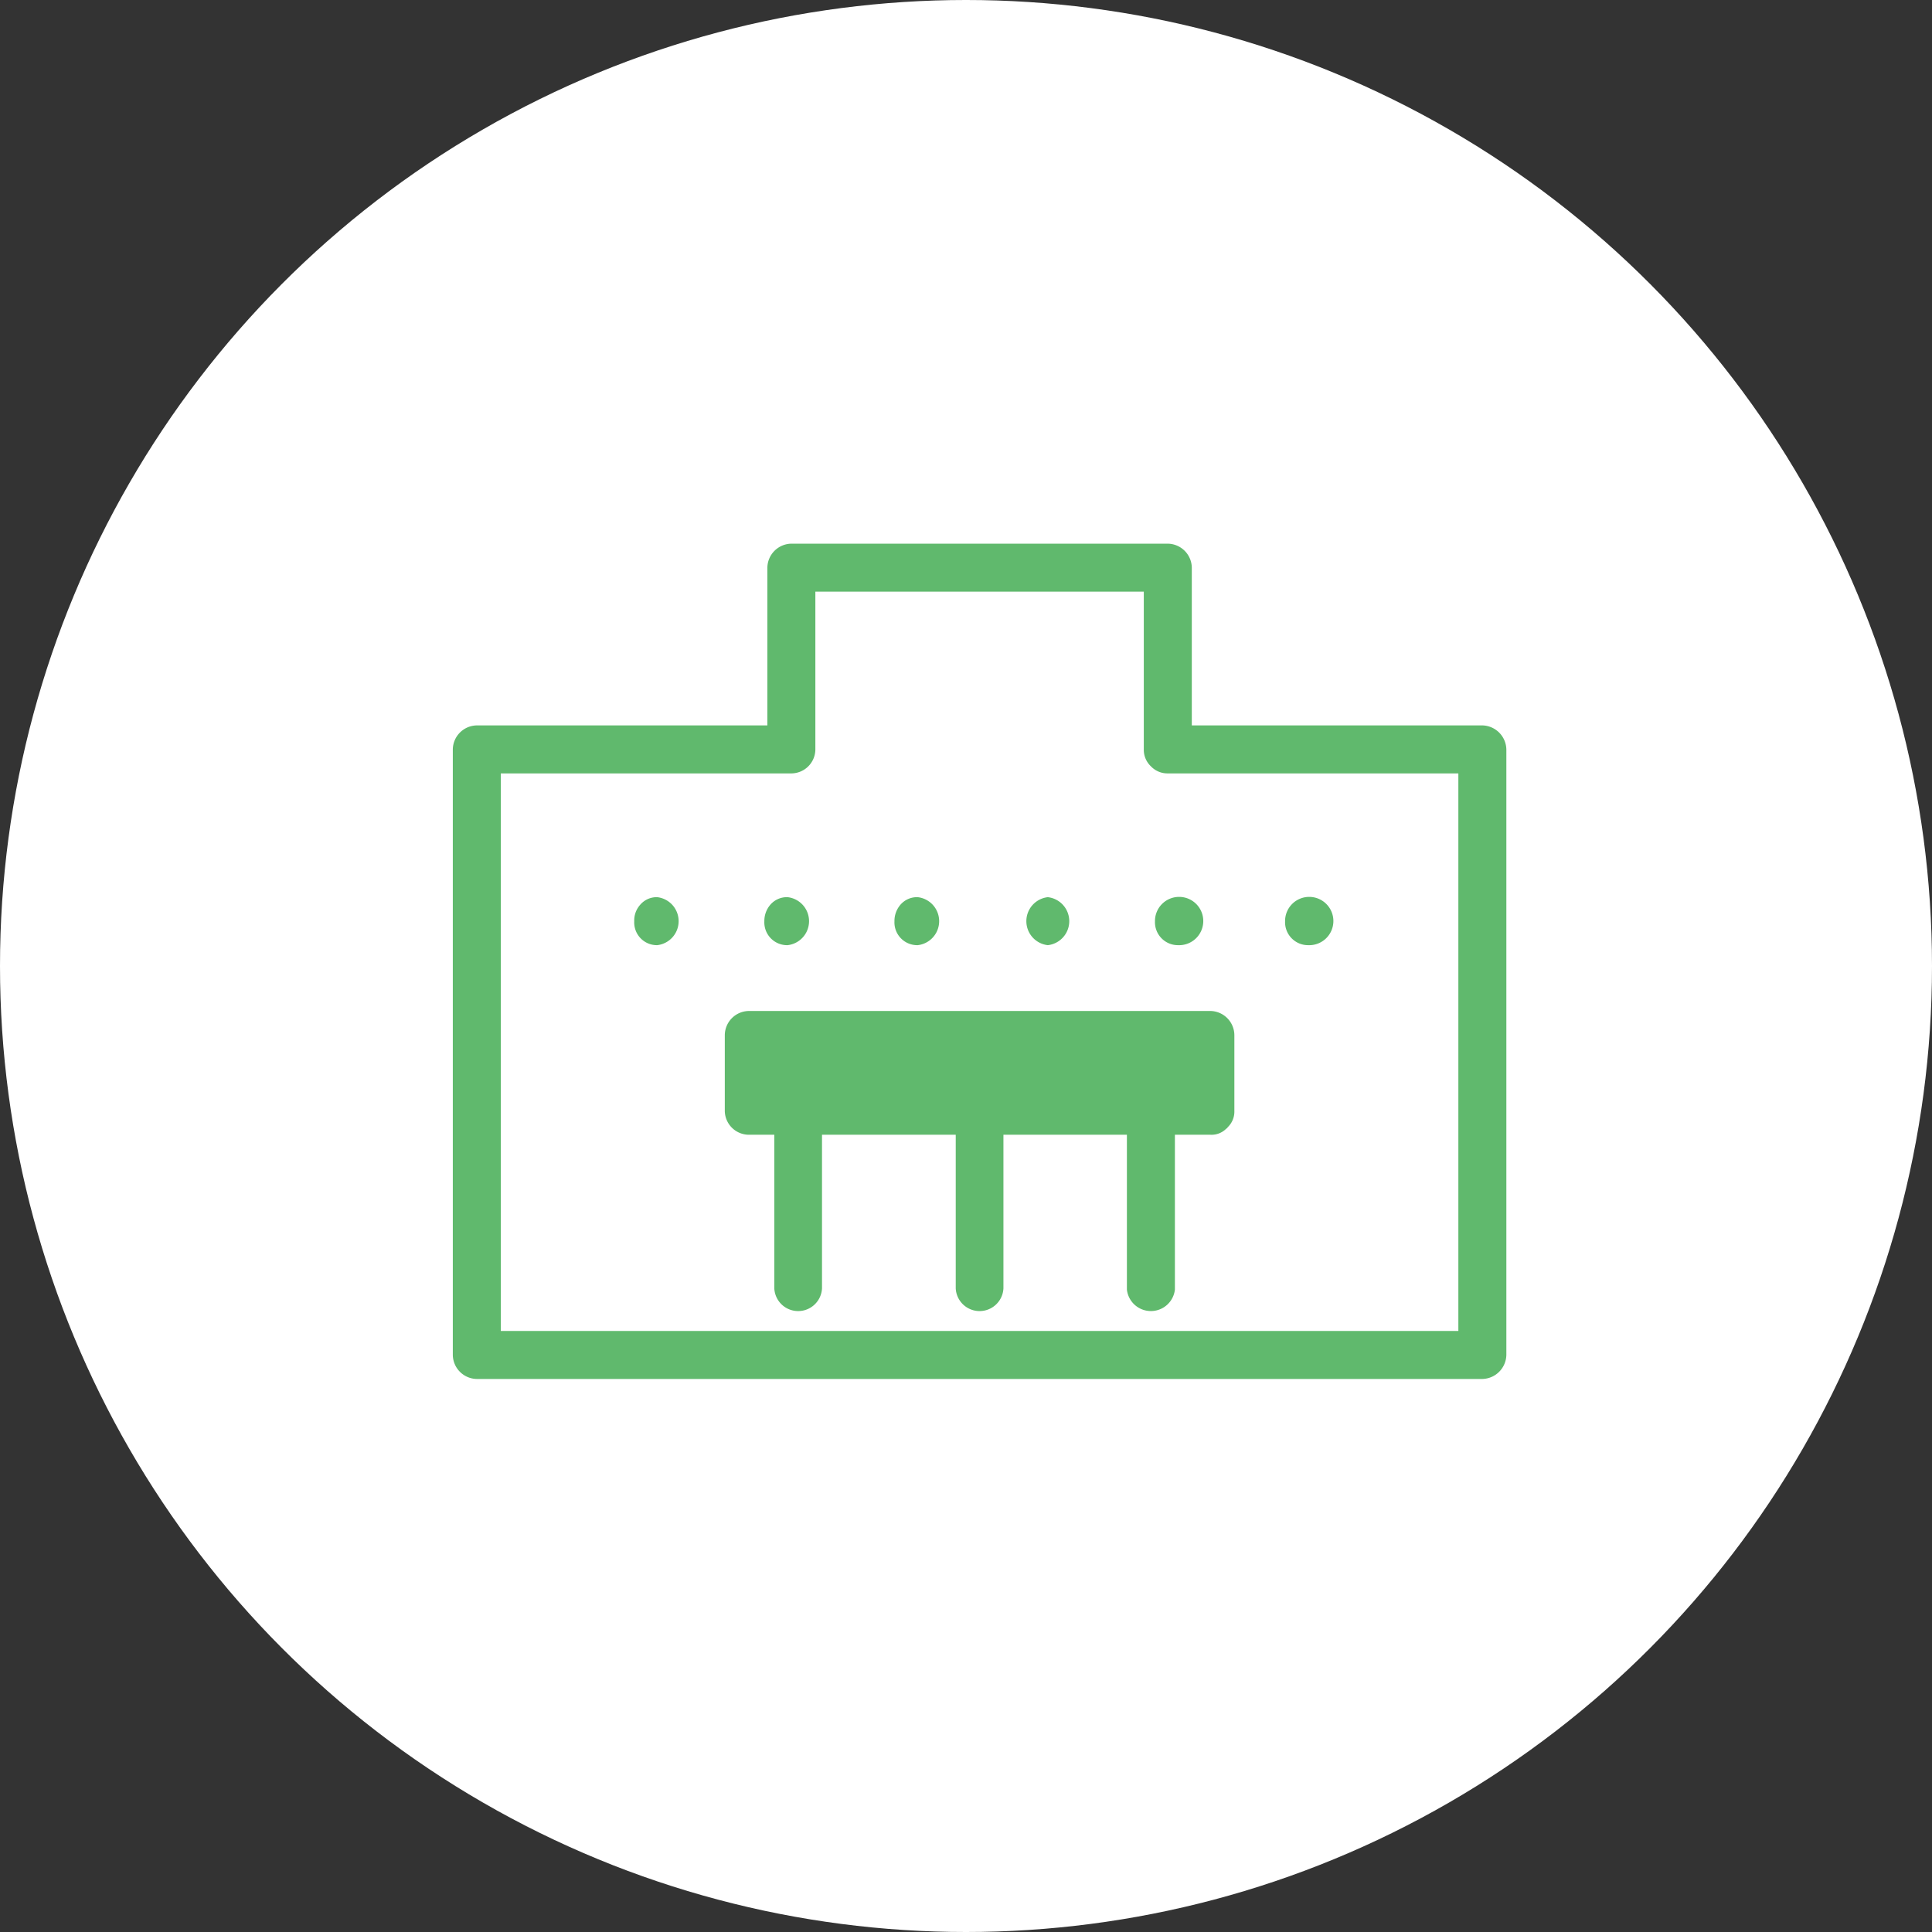 <svg id="ico_about03_semi3.svg" xmlns="http://www.w3.org/2000/svg" width="64" height="64" viewBox="0 0 64 64">
  <rect x="0" y="0" width="64" height="64" fill="#333333" stroke="none"/>
  <defs>
    <style>
      .cls-1 {
        fill: #fff;
      }

      .cls-2 {
        fill: #60b96d;
        fill-rule: evenodd;
      }
    </style>
  </defs>
  <circle id="楕円形_730_のコピー_2" data-name="楕円形 730 のコピー 2" class="cls-1" cx="32" cy="32" r="32"/>
  <path id="シェイプ_684" data-name="シェイプ 684" class="cls-2" d="M1259.11,3938.03h-9.63v-5.23a0.807,0.807,0,0,0-.8-0.79h-12.46a0.807,0.807,0,0,0-.8.79v5.23h-9.63a0.807,0.807,0,0,0-.79.8v20.05a0.807,0.807,0,0,0,.79.8h33.32a0.814,0.814,0,0,0,.79-0.8v-20.05A0.814,0.814,0,0,0,1259.11,3938.03Zm-11.01,1.33,0.04,0.04a0.755,0.755,0,0,0,.54.22h9.63v18.47h-31.72v-18.47h9.63a0.8,0.8,0,0,0,.79-0.79v-5.23h10.88v5.23A0.748,0.748,0,0,0,1248.1,3939.36Zm-14.09,8.93v2.51a0.8,0.8,0,0,0,.79.79h0.85v5.09a0.791,0.791,0,0,0,1.58,0v-5.09h4.43v5.09a0.791,0.791,0,0,0,1.58,0v-5.09h4.09v5.13a0.8,0.8,0,0,0,1.59,0v-5.13h1.18a0.685,0.685,0,0,0,.52-0.2,0.118,0.118,0,0,0,.05-0.05,0.716,0.716,0,0,0,.22-0.54v-2.51a0.807,0.807,0,0,0-.79-0.8h-15.3A0.807,0.807,0,0,0,1234.01,3948.29Zm-2.24-4.57a0.717,0.717,0,0,0-.57.26,0.776,0.776,0,0,0-.19.54,0.752,0.752,0,0,0,.76.79A0.8,0.8,0,0,0,1231.77,3943.72Zm4.32,1.59a0.8,0.8,0,0,0,0-1.59,0.723,0.723,0,0,0-.58.26,0.825,0.825,0,0,0-.19.54A0.755,0.755,0,0,0,1236.09,3945.31Zm4.31,0a0.8,0.8,0,0,0,0-1.59,0.723,0.723,0,0,0-.58.26,0.825,0.825,0,0,0-.19.54A0.755,0.755,0,0,0,1240.4,3945.31Zm4.31,0a0.8,0.8,0,0,0,0-1.59A0.8,0.8,0,0,0,1244.71,3945.31Zm4.32,0a0.8,0.8,0,1,0-.77-0.79A0.761,0.761,0,0,0,1249.03,3945.31Zm4.31,0a0.8,0.8,0,1,0-.77-0.79A0.761,0.761,0,0,0,1253.34,3945.31Z" transform="translate(-1210 -3914)"/>
</svg>
